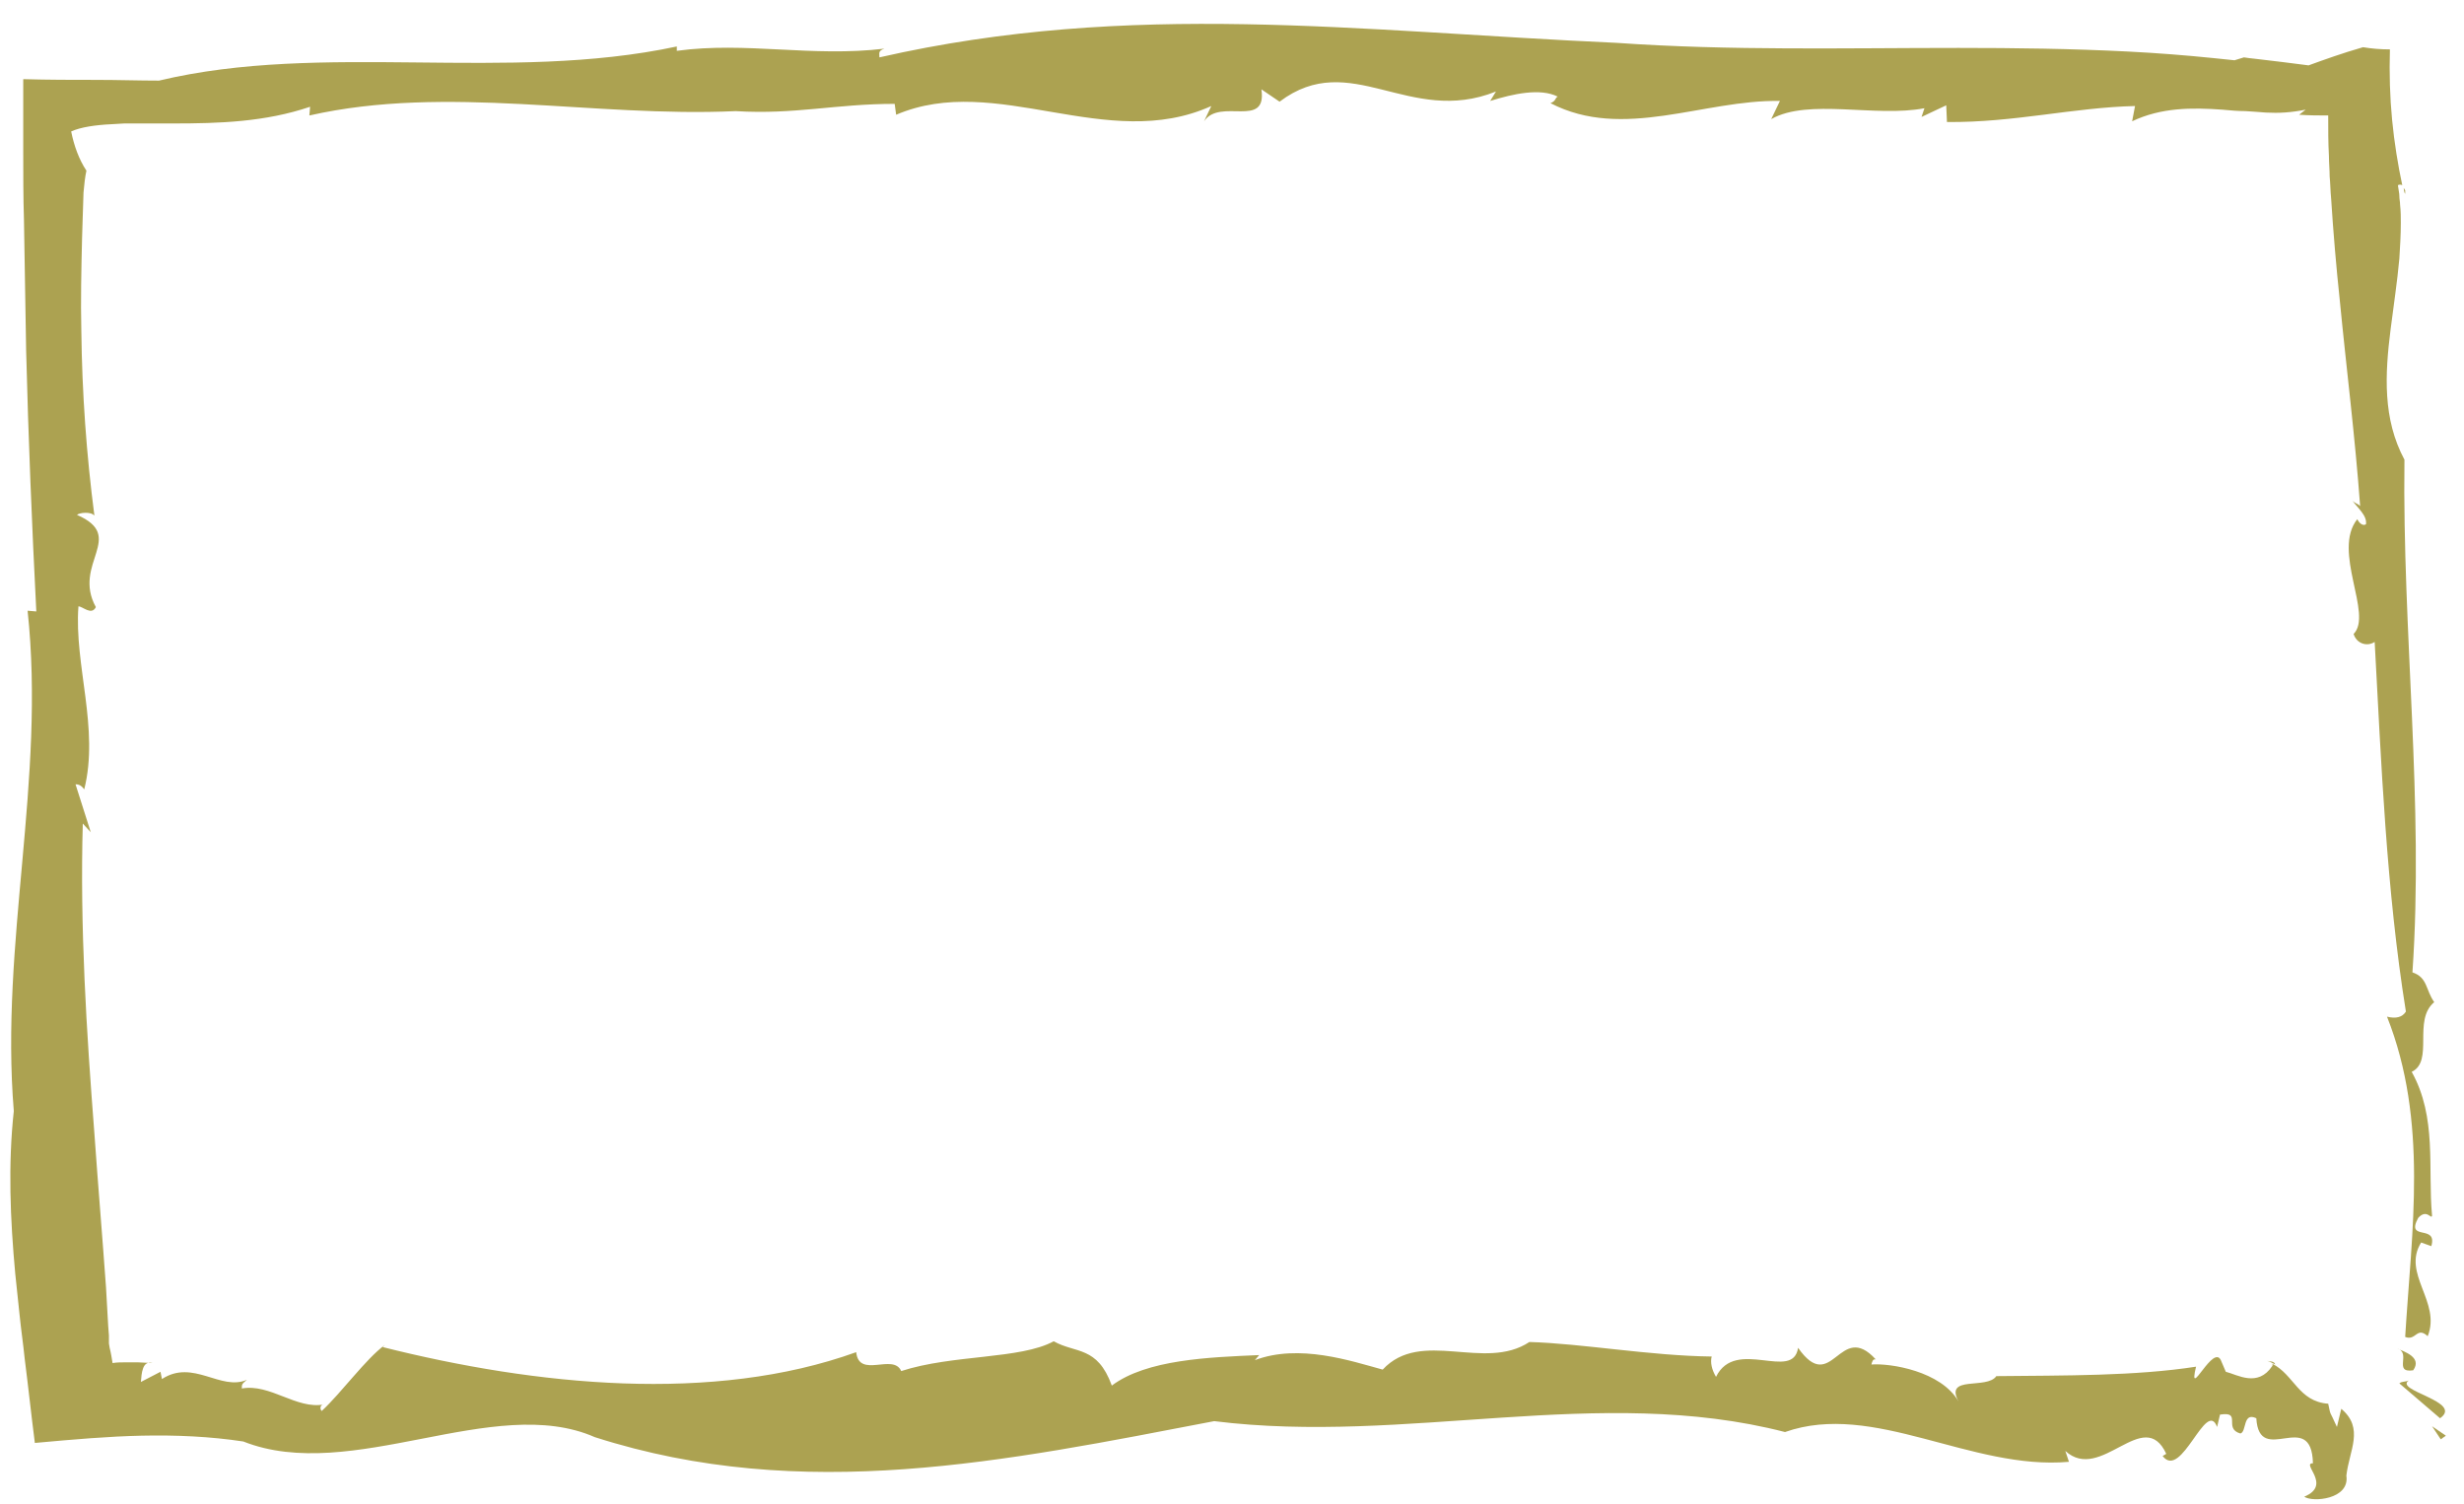 <?xml version="1.0" encoding="UTF-8" standalone="no"?><svg xmlns="http://www.w3.org/2000/svg" xmlns:xlink="http://www.w3.org/1999/xlink" fill="#000000" height="207.1" preserveAspectRatio="xMidYMid meet" version="1" viewBox="-1.4 -3.3 339.3 207.1" width="339.3" zoomAndPan="magnify"><g><g><g><g><g fill="#aca251" id="change1_1"><path d="M334.7 194.9L335.4 194.4 333.5 193.1z" fill="inherit"/><path d="M330.3,186.8c-0.4,0.2-1,0.1-1.3,0.4l5.6,4.8C337.9,189.7,328.2,188.2,330.3,186.8z" fill="inherit"/><path d="M330.9,185.4c1.3-1.8-1.3-2.6-2.2-3C330.7,183,328.1,185.8,330.9,185.4z" fill="inherit"/><path d="M329.6,22.6c0,0.2,0.1,0.7,0.2,0.8c0-0.1,0-0.3,0-0.5C329.7,22.8,329.7,22.7,329.6,22.6z" fill="inherit"/><path d="M292.6,11.3l-0.4,2.1c4-1.9,8.2-1.9,12.4-1.6c1.1,0.1,2.1,0.2,3.2,0.2l1.5,0.1l1.3,0.1 c1.8,0.1,3.5,0,5.5-0.4l-0.9,0.7c1.4,0.1,2.7,0.1,4,0.1c0,1.9,0,3.8,0.1,5.6c0,0.9,0.1,1.9,0.1,2.8c0.1,1,0.1,2,0.2,3 c0.3,4.7,0.7,9.4,1.2,14.1c0.9,9.3,2.1,18.7,2.8,28.3c-0.2-0.3-0.8-0.4-1.1-0.8c0.7,1,2.1,2.1,1.9,3.3c-0.5,0.3-1-0.3-1.2-0.7 c-3.5,4.4,2.2,13.1-0.5,15.8c0.4,1.3,1.8,1.8,2.9,1.1c0.9,16.5,1.6,34.1,4.3,50.9c-0.5,0.8-1.4,1-2.6,0.7 c5.7,14.4,3.4,29.4,2.5,44.1c1.5,0.6,1.6-1.5,3.1-0.1c1.9-4.7-3.6-8.6-0.9-12.9l1.4,0.5c0.9-3.1-3.6-0.6-1.8-3.9 c1.2-1.3,1.8,0.3,1.9-0.3c-0.6-6.6,0.7-13.5-2.8-19.8c3.1-1.5,0.1-7.1,3.1-9.6c-1.2-1.7-0.9-3.4-3-4.1 c1.6-23.2-1.4-46.8-1.1-70.6c-3-5.6-2.7-11.7-1.9-18c0.4-3.2,0.9-6.4,1.2-9.7c0.1-1.6,0.2-3.3,0.2-4.9c0-0.8,0-1.6-0.1-2.5 c0-0.4-0.1-0.8-0.1-1.2c0-0.4-0.1-0.7-0.2-1.5c0.2-0.1,0.4-0.1,0.6,0c-0.6-2.8-1.1-5.9-1.4-9c-0.3-3.1-0.4-6.4-0.3-9.7 c-1.3,0-2.5-0.1-3.7-0.3c-2.8,0.8-5.3,1.7-7.5,2.5c-2.3-0.3-4.7-0.6-7.3-0.9l-0.9-0.1l-0.7-0.1L306.3,5l-2.9-0.3 c-3.9-0.4-7.8-0.7-11.7-0.9c-7.8-0.4-15.6-0.5-23.4-0.5c-15.7,0-31.4,0.4-47.1-0.7C185.6,1,154.4-3.3,119.7,4.6 c0-0.6-0.2-0.9,0.7-1.2c-10,1.2-19.1-1-28.6,0.3l0-0.6c-23.4,5-48.7-0.7-71.3,4.7c-2.8,0-5.7-0.1-8.7-0.1c-3.2,0-6.5,0-10-0.1 c0,3.3,0,6.6,0,9.9c0,3.1,0,6.3,0.1,9.5C2,33.1,2.1,39,2.2,45C2.5,57,3,69.1,3.6,80.9l-1.2-0.1c2.5,23.3-3.8,45.7-1.9,68.9 c-0.8,7.4-0.5,14.8,0.2,22.4c0.2,1.9,0.4,3.8,0.6,5.7c0.2,2,0.5,4,0.7,6c0.5,3.9,0.9,7.7,1.4,11.6c5.5-0.5,10.1-0.9,14.7-1 c4.7-0.1,9.4,0.1,14,0.8c14.9,5.9,34.5-6.7,48.4-0.6c28.7,9.2,56.6,3.3,85.3-2.2c26.5,3.3,53-5.1,78.6,1.5 c12.2-4.3,25.6,5.3,39.1,4.1l-0.5-1.5c4.9,4.5,10.8-6.3,13.9,0.4l-0.5,0.3c2.6,3.4,6-8,7.5-4l0.4-1.7c3.1-0.5,0.4,1.9,2.8,2.6 c0.9-0.2,0.3-3,2.2-2.1c0.4,6.8,7.6-1.5,7.8,6.2c-1.7,0,2.7,3-1.2,4.6c1.1,0.8,6.3,0.4,5.8-2.9c0.4-3.5,2.5-6.5-0.7-9.2 l-0.6,2.5c-1.1-2.5-0.8-1.3-1.2-3.2c-4.1-0.3-4.7-4-7.7-5.5c0,0.1,0.1,0.1,0,0.3c-2,3-4.8,1.2-6.4,0.8l-0.6-1.4 c-1-2.9-4.7,5.7-3.5,0.7c-8.4,1.3-18.1,1.2-27.5,1.3c-1.3,1.9-7.2-0.2-5.2,3.5c-2.4-4.2-9.4-5.3-12-5.1 c0.1-0.4,0.2-0.8,0.6-0.7c-5-5.5-6,5.1-10.7-1.6c-0.7,4.7-8.6-1.5-11.3,4c-0.6-1-0.8-2-0.6-2.8c-8.5-0.1-17.9-1.8-25.1-2 c-6.2,4.1-14.9-1.9-20.2,3.8c-4.4-1.2-11.5-3.6-17.6-1.3l0.6-0.7c-6.9,0.3-15.5,0.6-20.3,4.2c-2-5.5-5-4.4-8-6.1 c-4.6,2.5-13.9,1.8-21,4.1c-1.1-2.5-5.8,1.1-6.2-2.6c-19.7,7.1-44.1,4.6-65.2-0.7l0.3-0.3c-2.7,2-5.9,6.5-8.7,9.1 c-0.3-0.3-0.2-0.9,0.3-0.9c-3.8,0.7-7.4-2.9-11.3-2.2c0-0.6,0-0.6,0.7-1.2c-3.6,1.6-7.4-2.9-11.7-0.1l-0.2-1l-2.7,1.4 c0.1-1.2,0.2-3,1.6-2.6l-2-0.1l-0.5,0l-0.2,0l-0.1,0l-0.2,0c-0.3,0-0.5,0-0.8,0c-0.5,0-1.1,0-1.7,0.1c-0.1-0.6-0.2-1.3-0.4-2.1 l-0.1-0.6l0-0.1l0-0.3l0-0.7l-0.1-1.3c-0.1-1.8-0.2-3.5-0.3-5.3c-0.5-7-1.1-14.1-1.6-21.2c-1.1-14.2-2-28.4-1.6-42.7l1.1,1.2 l-2.1-6.6c0.6,0,0.9,0.3,1.2,0.7c2.1-8.4-1.4-17.1-0.8-25.2c0.6,0,1.8,1.3,2.4,0.1c-3.3-6,4.3-9.7-2.6-12.7 c0.3-0.3,1.9-0.5,2.4,0.1c-1.1-8.4-1.7-16.9-1.8-25.4c-0.1-4.3,0-8.5,0.1-12.8l0.1-3.2l0.1-3.1c0.1-1.1,0.2-2.1,0.4-3 c-1-1.5-1.7-3.4-2.1-5.4c1.3-0.6,3.4-0.9,5.6-1l1.7-0.1l1.9,0c1.6,0,3.2,0,4.8,0c6.4,0,12.7-0.2,18.9-2.3l-0.1,1.2 c19-4.3,39.1,0.3,58.7-0.6c8.2,0.5,13.7-1,21.9-1l0.2,1.5c13.8-5.9,29,5.3,43.4-1.2l-1,2.1c2.2-3.3,8.7,1.1,7.9-4.4l2.5,1.7 c9.8-7.4,17.8,3.4,29.8-1.4l-0.8,1.3c3.2-1,6.9-1.8,9.3-0.6c-0.4,0.2-0.2,0.6-1,0.9c10,5.2,21.1-0.5,31.6-0.3l-1.2,2.5 c5.1-2.9,14.4-0.2,21.1-1.5l-0.4,1.2l3.4-1.6l0.1,2.3C275.9,13.6,284.1,11.5,292.6,11.3z" fill="inherit"/><path d="M323.3,68.3C323.3,68.3,323.3,68.3,323.3,68.3C323.1,68,323.2,68.1,323.3,68.3z" fill="inherit"/><path d="M310.8,184.1c0.4,0.1,0.7,0.3,1.1,0.5C311.8,184.1,311.1,184.2,310.8,184.1z" fill="inherit"/></g></g></g></g></g></svg>